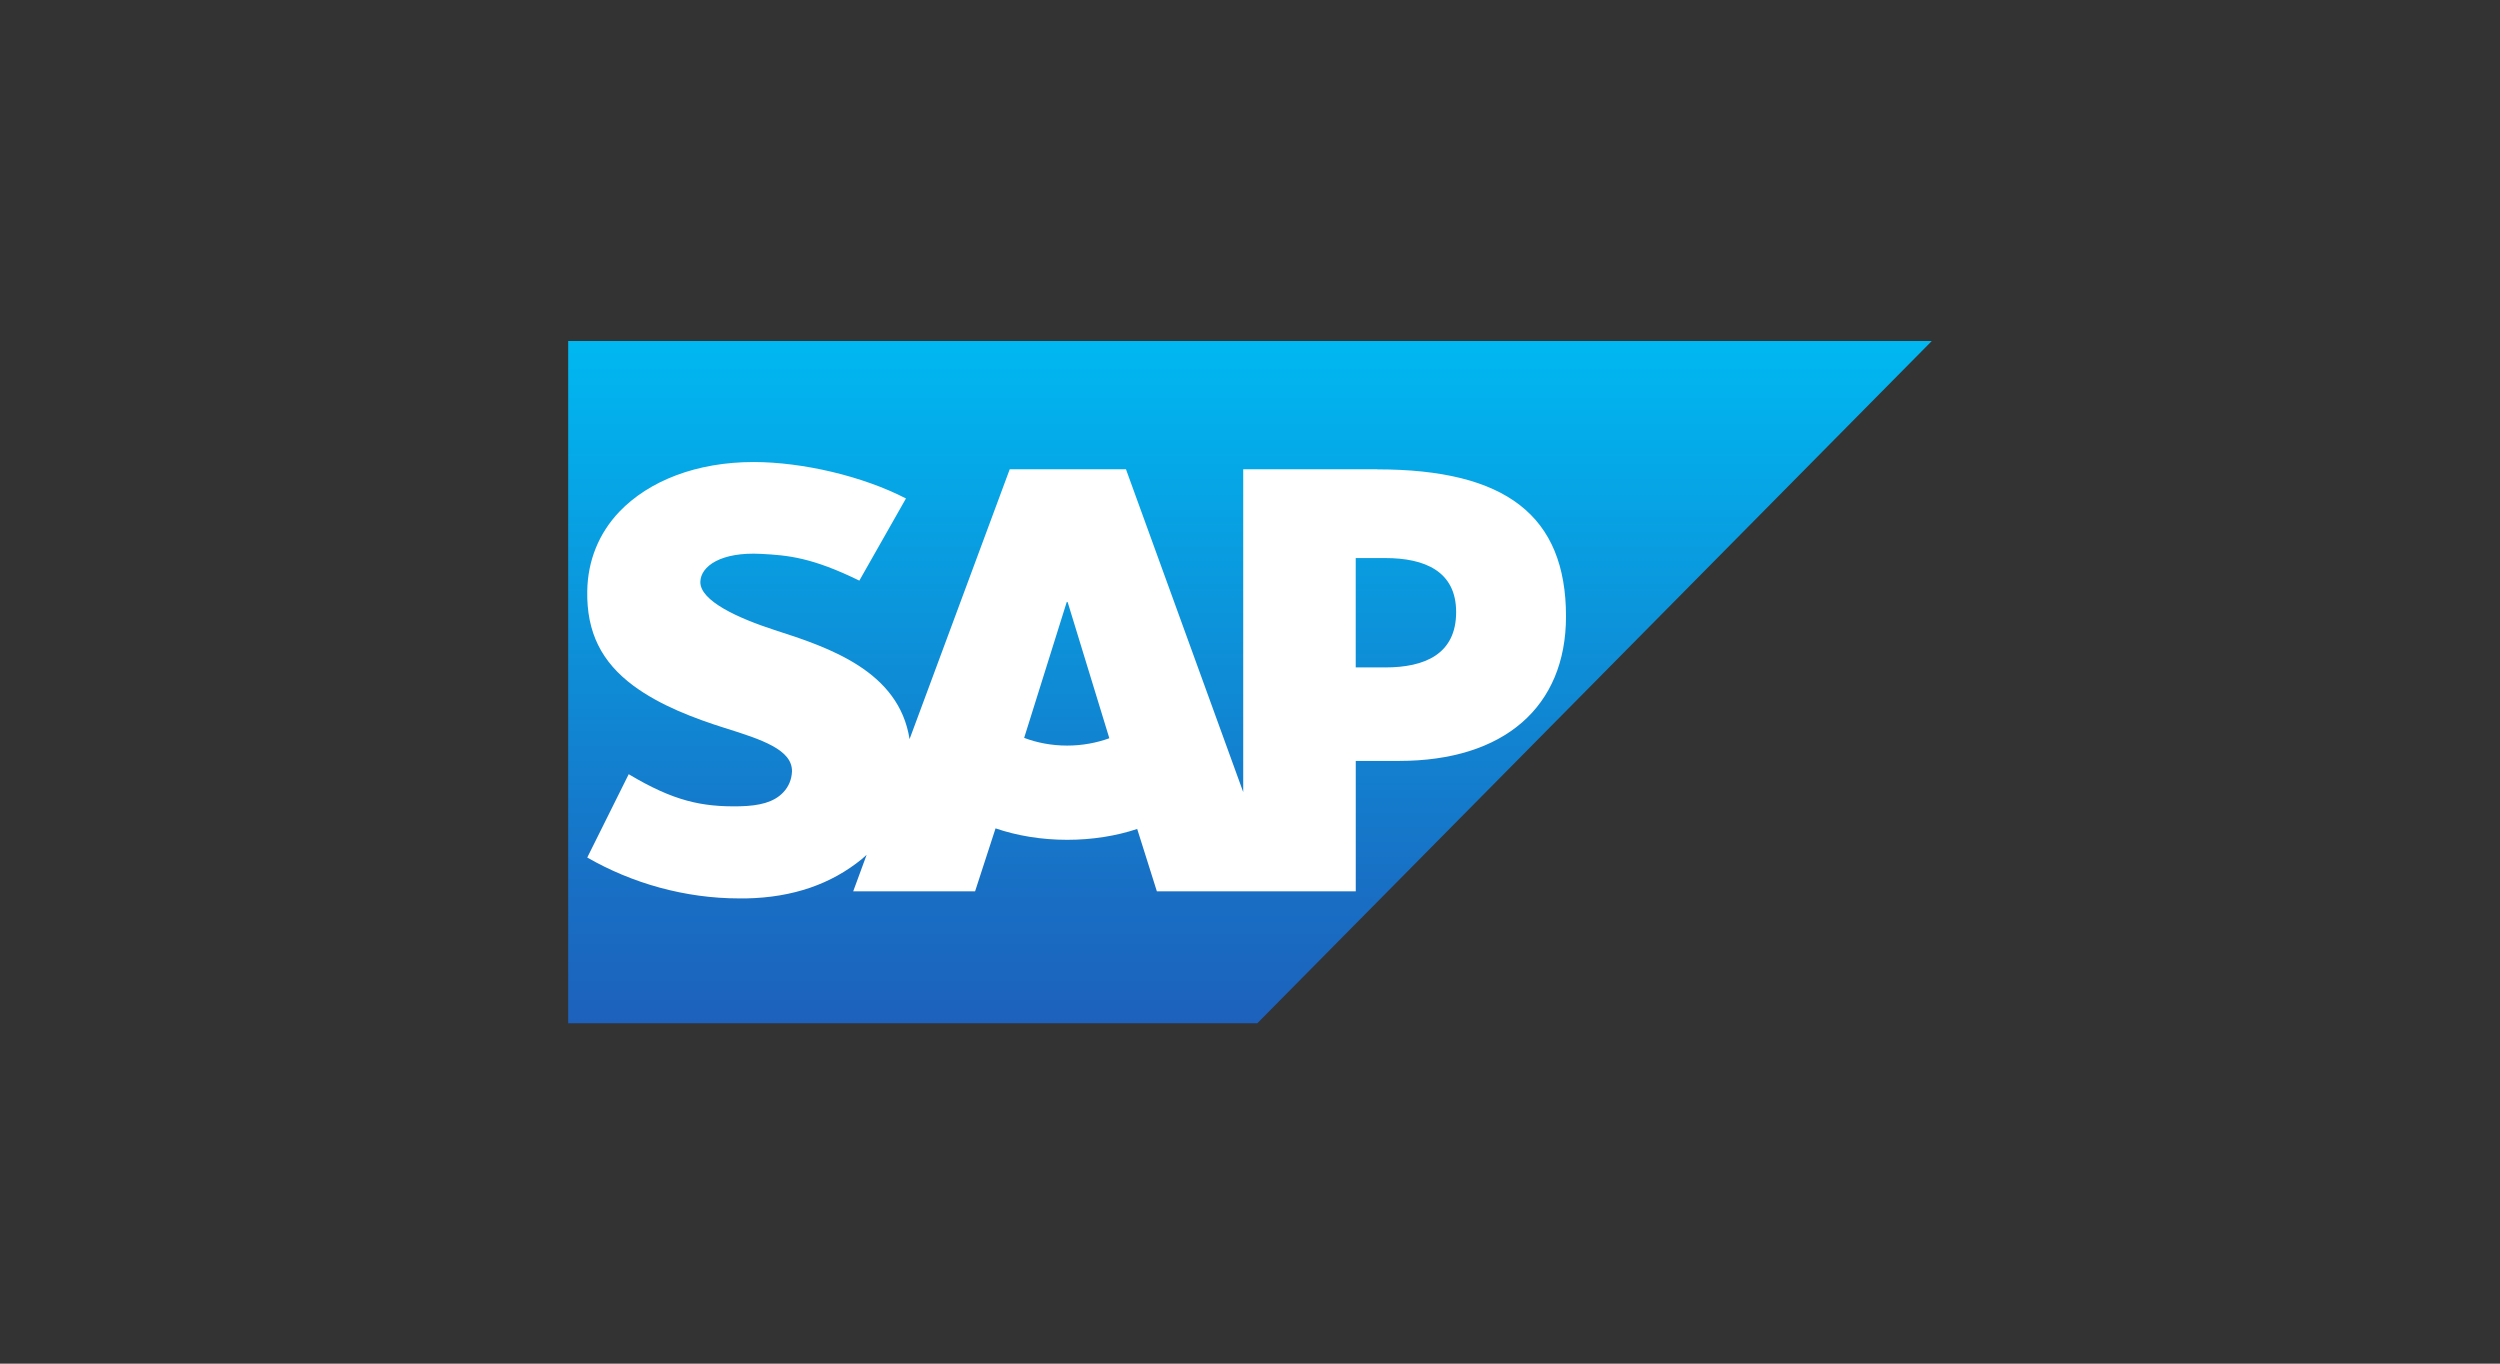 <svg width="132" height="72" viewBox="0 0 132 72" fill="none" xmlns="http://www.w3.org/2000/svg">
<rect x="0" y="0" width="132" height="72" fill="#333333" stroke="none"/>
<path d="M30 18V54.029H66.385L102 18.004H30V18Z" fill="url(#paint0_linear_3292_504)"/>
<path fill-rule="evenodd" clip-rule="evenodd" d="M73.142 35.24H71.582V29.466H73.142C75.226 29.466 76.884 30.161 76.884 32.316C76.884 34.542 75.226 35.24 73.142 35.24ZM56.346 39.367C55.52 39.367 54.745 39.214 54.075 38.96L56.323 31.789H56.371L58.573 38.979C57.91 39.219 57.155 39.367 56.348 39.367H56.346ZM72.729 24.776H65.642V41.822L59.451 24.776H53.314L48.025 39.027C47.466 35.435 43.787 34.191 40.895 33.264C38.989 32.644 36.96 31.732 36.978 30.722C36.995 29.896 38.068 29.131 40.186 29.245C41.614 29.318 42.873 29.435 45.373 30.657L47.835 26.319C45.554 25.14 42.393 24.401 39.808 24.395H39.792C36.776 24.395 34.262 25.389 32.703 27.017C31.62 28.156 31.034 29.597 31.007 31.201C30.967 33.397 31.767 34.956 33.44 36.203C34.857 37.253 36.663 37.929 38.259 38.435C40.228 39.049 41.835 39.585 41.817 40.728C41.801 41.144 41.648 41.534 41.35 41.843C40.86 42.358 40.107 42.548 39.065 42.572C37.057 42.612 35.568 42.296 33.196 40.878L31.007 45.277C33.372 46.639 36.172 47.436 39.029 47.436H39.399C41.885 47.387 43.893 46.669 45.498 45.365L45.758 45.135L45.049 47.063H51.484L52.565 43.738C53.696 44.125 54.984 44.342 56.347 44.342C57.678 44.342 58.933 44.139 60.044 43.769L61.083 47.063H71.584V40.176H73.875C79.408 40.176 82.685 37.327 82.685 32.546C82.685 27.224 79.503 24.783 72.728 24.783" fill="white"/>
<defs>
<linearGradient id="paint0_linear_3292_504" x1="65.975" y1="18.02" x2="65.975" y2="54.03" gradientUnits="userSpaceOnUse">
<stop stop-color="#00B8F1"/>
<stop offset="0.22" stop-color="#06A5E5"/>
<stop offset="0.794" stop-color="#1870C5"/>
<stop offset="1" stop-color="#1D61BC"/>
</linearGradient>
</defs>
</svg>

